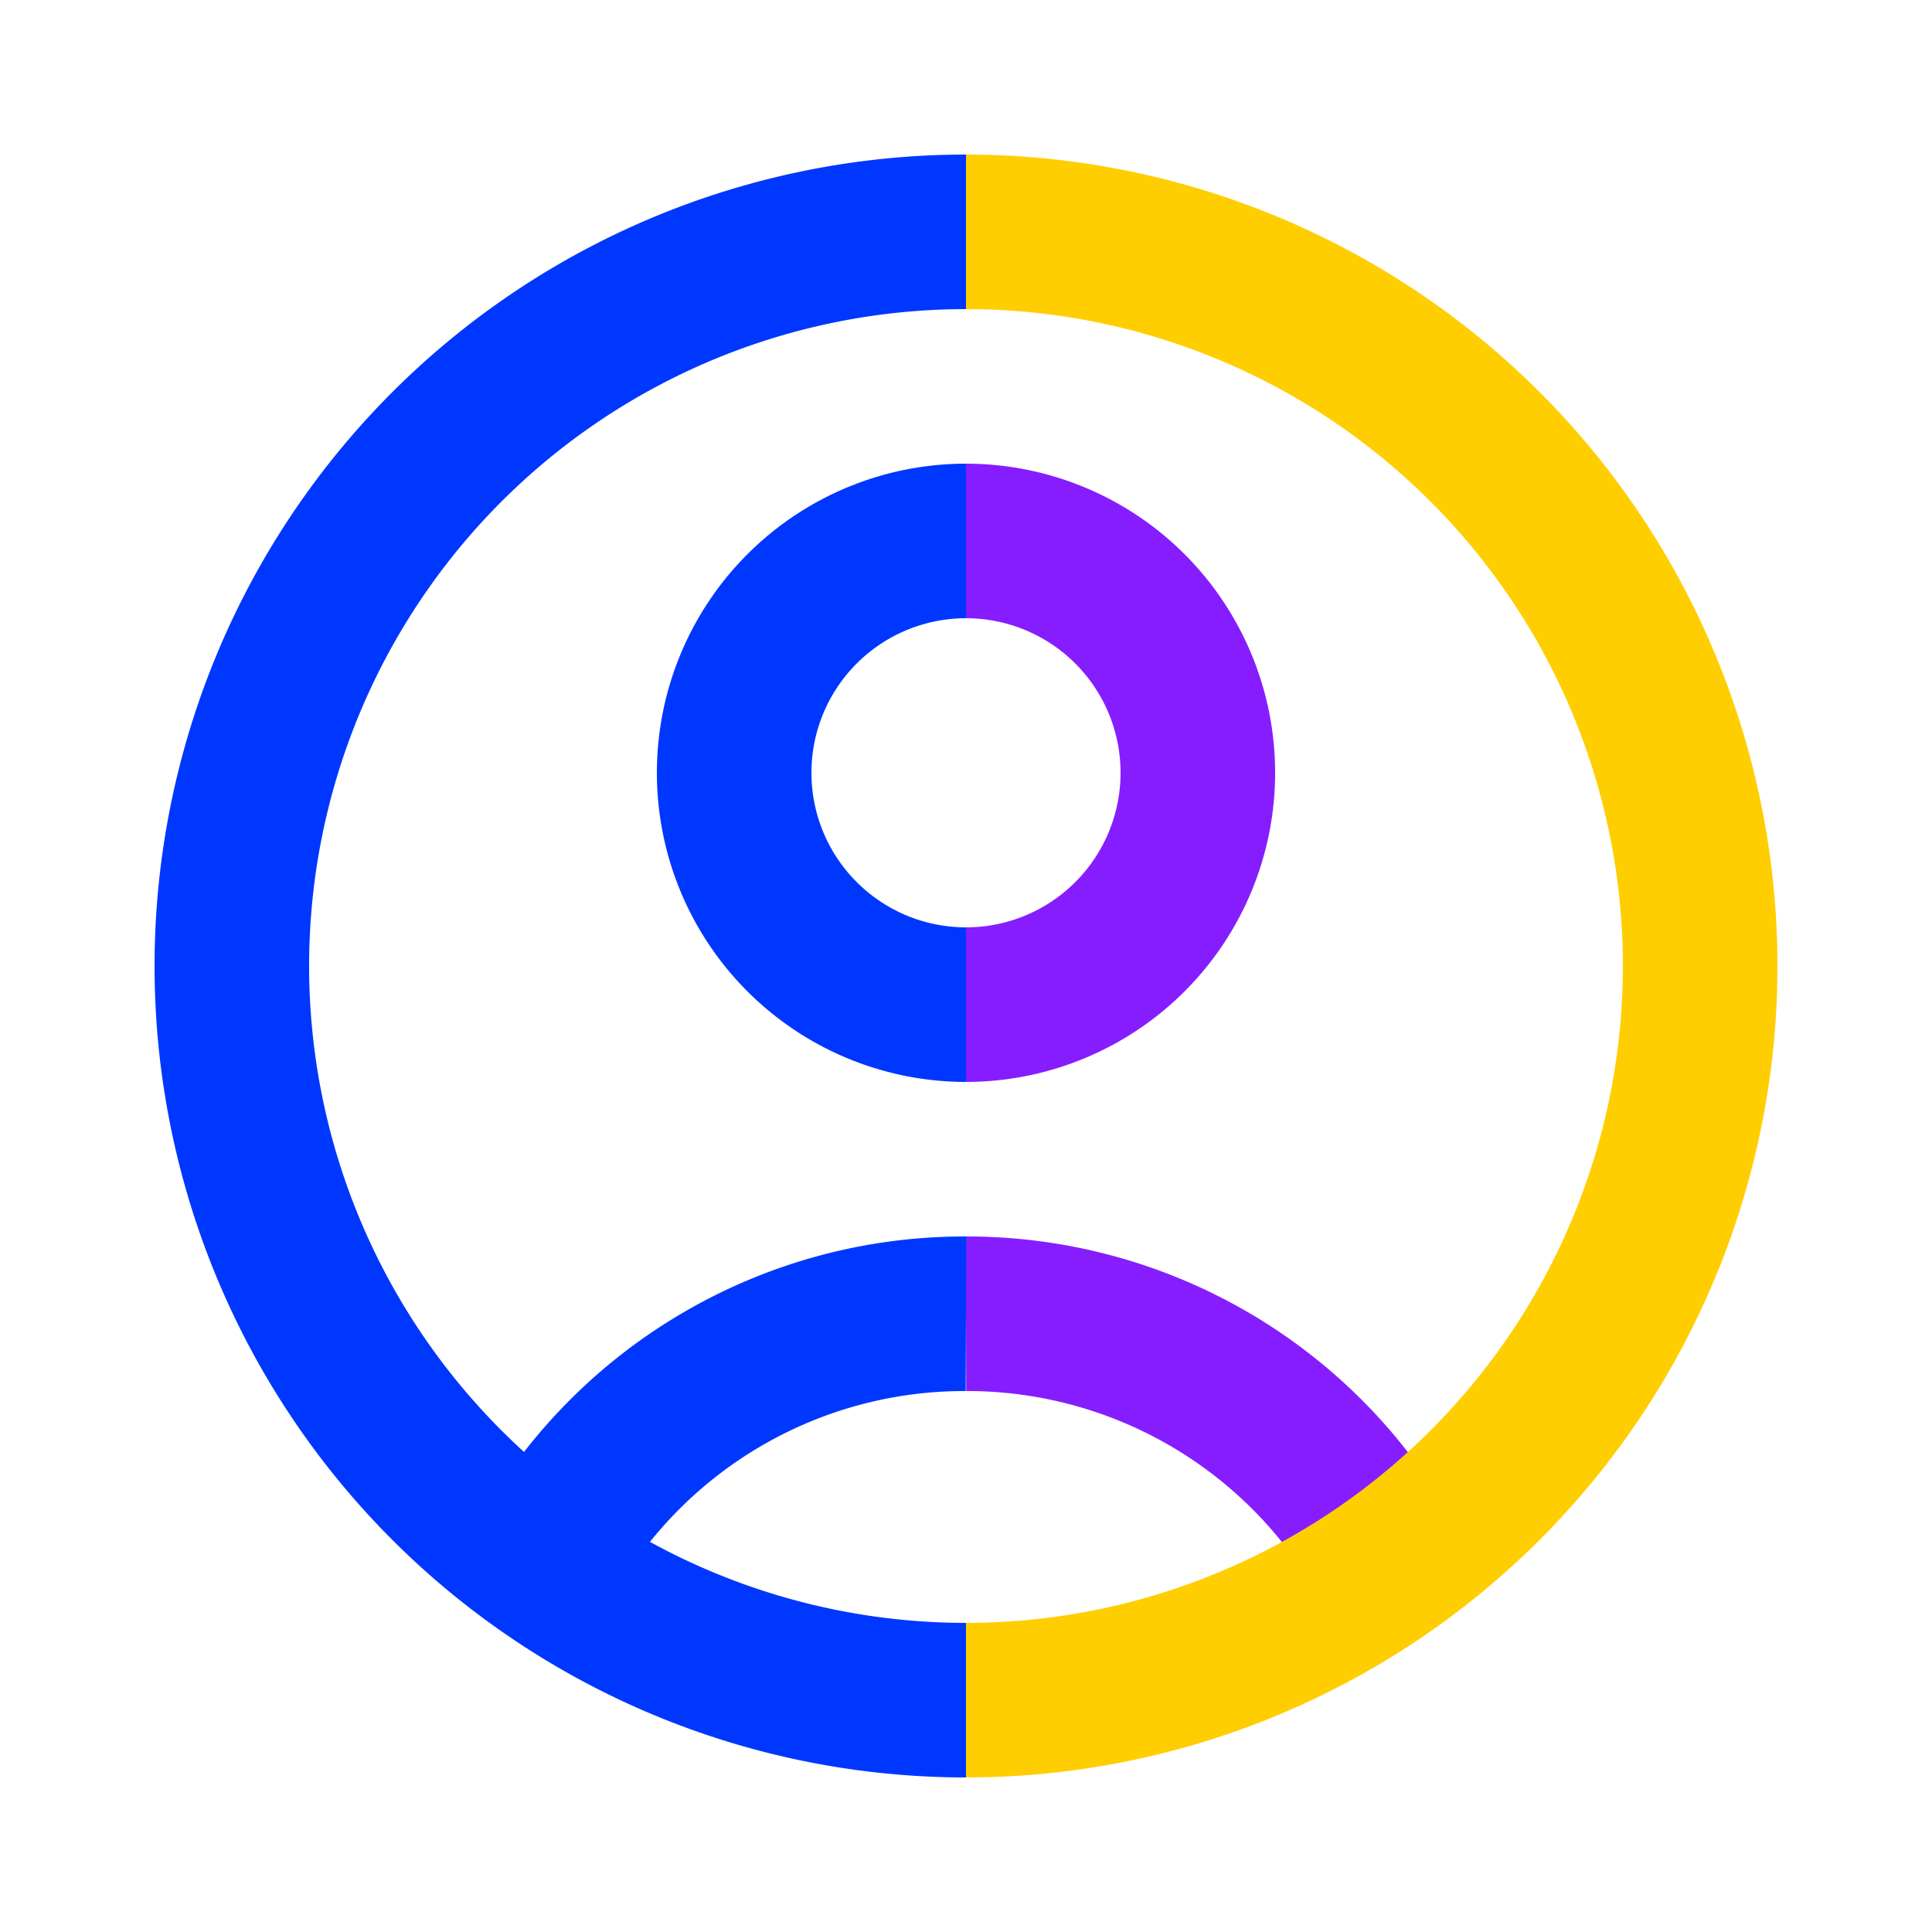 <svg viewBox="0 0 50 50" xmlns="http://www.w3.org/2000/svg"><g fill="none" stroke-miterlimit="10" stroke-width="4"><path d="m36 40.57a12.44 12.44 0 0 0 -11-6.57" stroke="#861dff"/><path d="m25 6a19 19 0 0 0 0 38" stroke="#0037ff"/><path d="m25 6a19 19 0 0 1 0 38" stroke="#ffce00"/><path d="m25 14a6 6 0 0 1 0 12" stroke="#861dff"/><g stroke="#0037ff"><path d="m25 34a12.43 12.43 0 0 0 -11 6.56"/><path d="m25 26a6 6 0 1 1 0-12"/></g></g></svg>